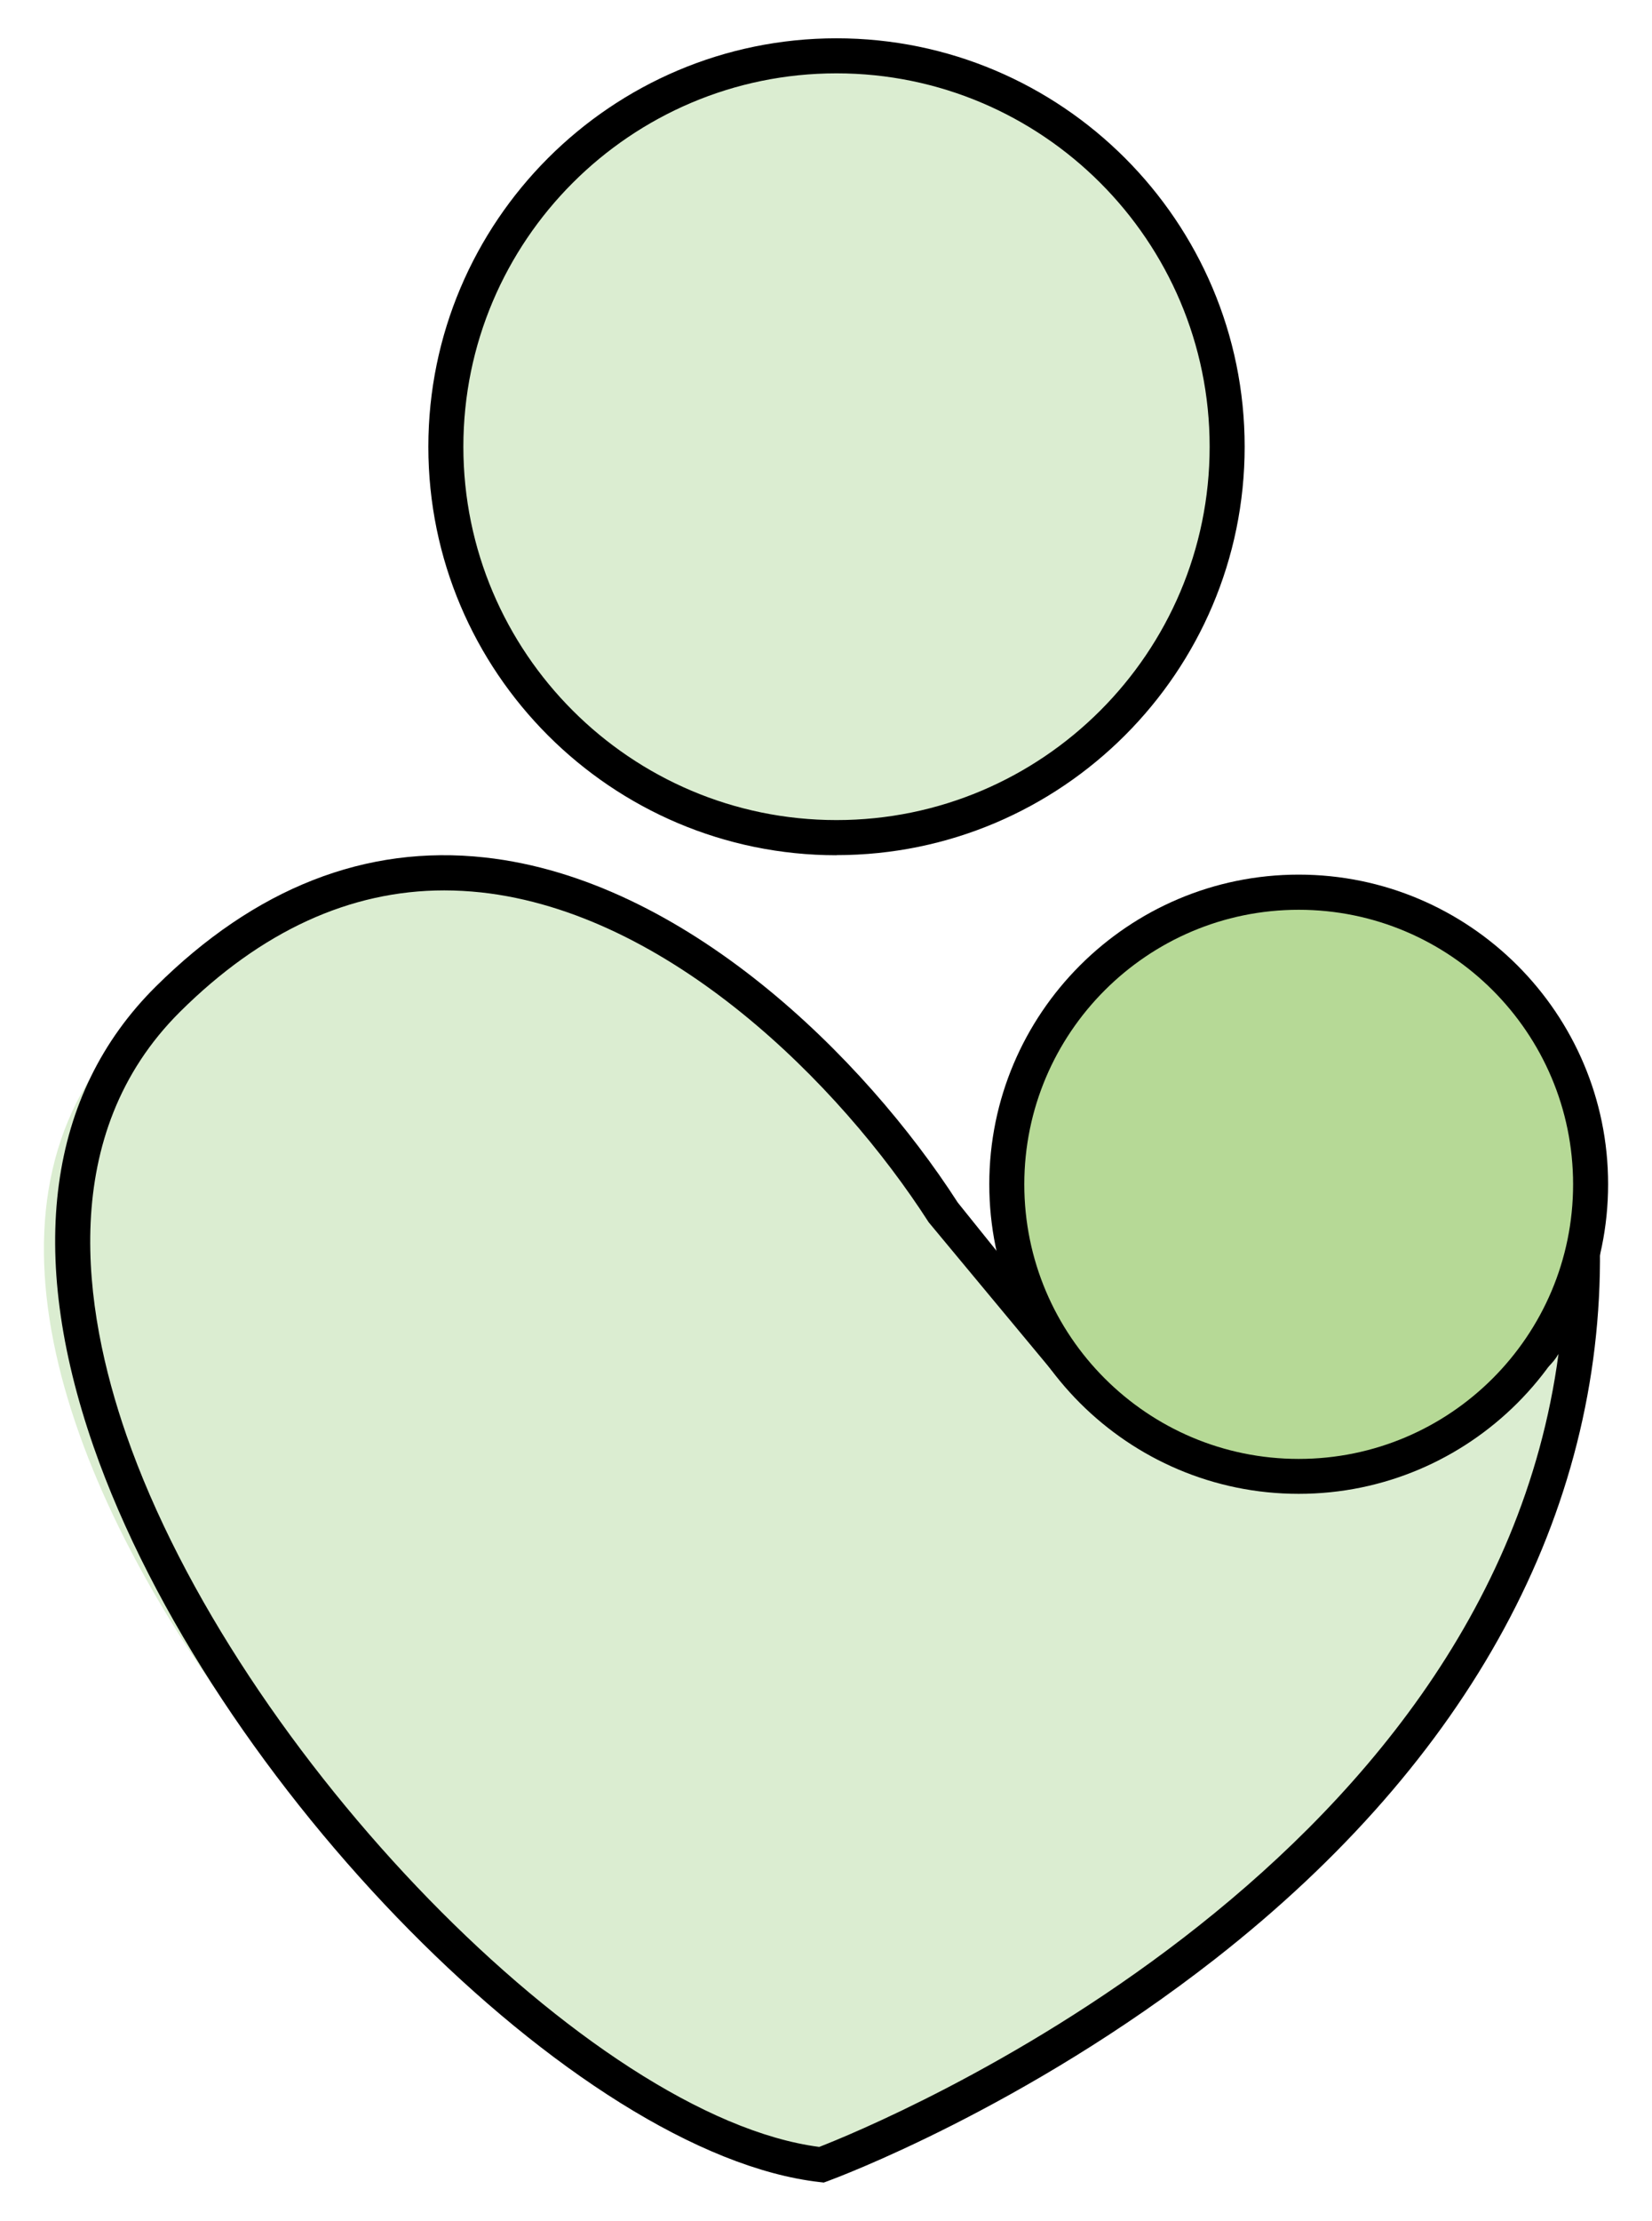 <svg xmlns="http://www.w3.org/2000/svg" id="Layer_1" viewBox="0 0 141.54 190.18"><defs><style>      .cls-1 {        fill: #dbedd1;      }      .cls-2 {        fill: #b6d996;      }    </style></defs><circle class="cls-1" cx="71.41" cy="38" r="33.47"></circle><circle class="cls-2" cx="111.01" cy="101.14" r="25.01"></circle><path class="cls-1" d="M75.59,98.22s-27.44-42.23-62.76-11.77c-31.84,27.45,28.12,95.35,57.31,98.66,0,0,65.77-24.03,65.19-78.42,0,0-6.97,30.55-40.31,14.59l-19.43-23.06Z"></path><path d="M71.67,73.23c-19.28,0-34.97-15.69-34.97-34.97S52.38,3.28,71.67,3.28s34.97,15.69,34.97,34.97-15.69,34.97-34.97,34.97ZM71.67,6.28c-17.63,0-31.97,14.34-31.97,31.97s14.34,31.97,31.97,31.97,31.97-14.34,31.97-31.97-14.34-31.97-31.97-31.97Z"></path><path d="M111.27,127.91c-14.62,0-26.51-11.89-26.51-26.51s11.89-26.51,26.51-26.51,26.51,11.89,26.51,26.51-11.89,26.51-26.51,26.51ZM111.27,77.9c-12.96,0-23.51,10.54-23.51,23.51s10.54,23.51,23.51,23.51,23.51-10.54,23.51-23.51-10.54-23.51-23.51-23.51Z"></path><path d="M137.04,102.56c-1.13,2.52-2.17,4.92-3.54,7.34-.08.2-.06.37-.15.58.28.65-.16,1.42-.46,2.3-.92,2.77-2.3,4.31-3.52,6.97,1.52-1.63,3.18-2.14,4.16-3.82-5.95,44.62-58.65,66.08-63.34,67.9-19.5-2.54-49.88-33.68-59.36-60.95-3.73-10.74-5.97-25.75,4.6-36.25,6.95-6.9,14.55-10.39,22.63-10.39,1.04,0,2.08.06,3.14.17,16.05,1.75,30.7,16.32,38.37,28.25l11.19,13.46c.23-.41.08-.89.44-1.2-.33-.61-.66-1.23-.96-1.85-.38-.77-.5-1.61-.38-2.4l-7.8-9.7c-8.04-12.48-23.45-27.68-40.52-29.55-10.2-1.12-19.69,2.61-28.21,11.07-9.24,9.18-11.08,22.79-5.32,39.36,10.03,28.84,41.43,60.63,62.22,62.99l.35.04.33-.12c.68-.25,16.85-6.24,33.22-19.04,21.8-17.06,33.2-38.08,32.95-60.8l-.05-4.37Z"></path></svg>